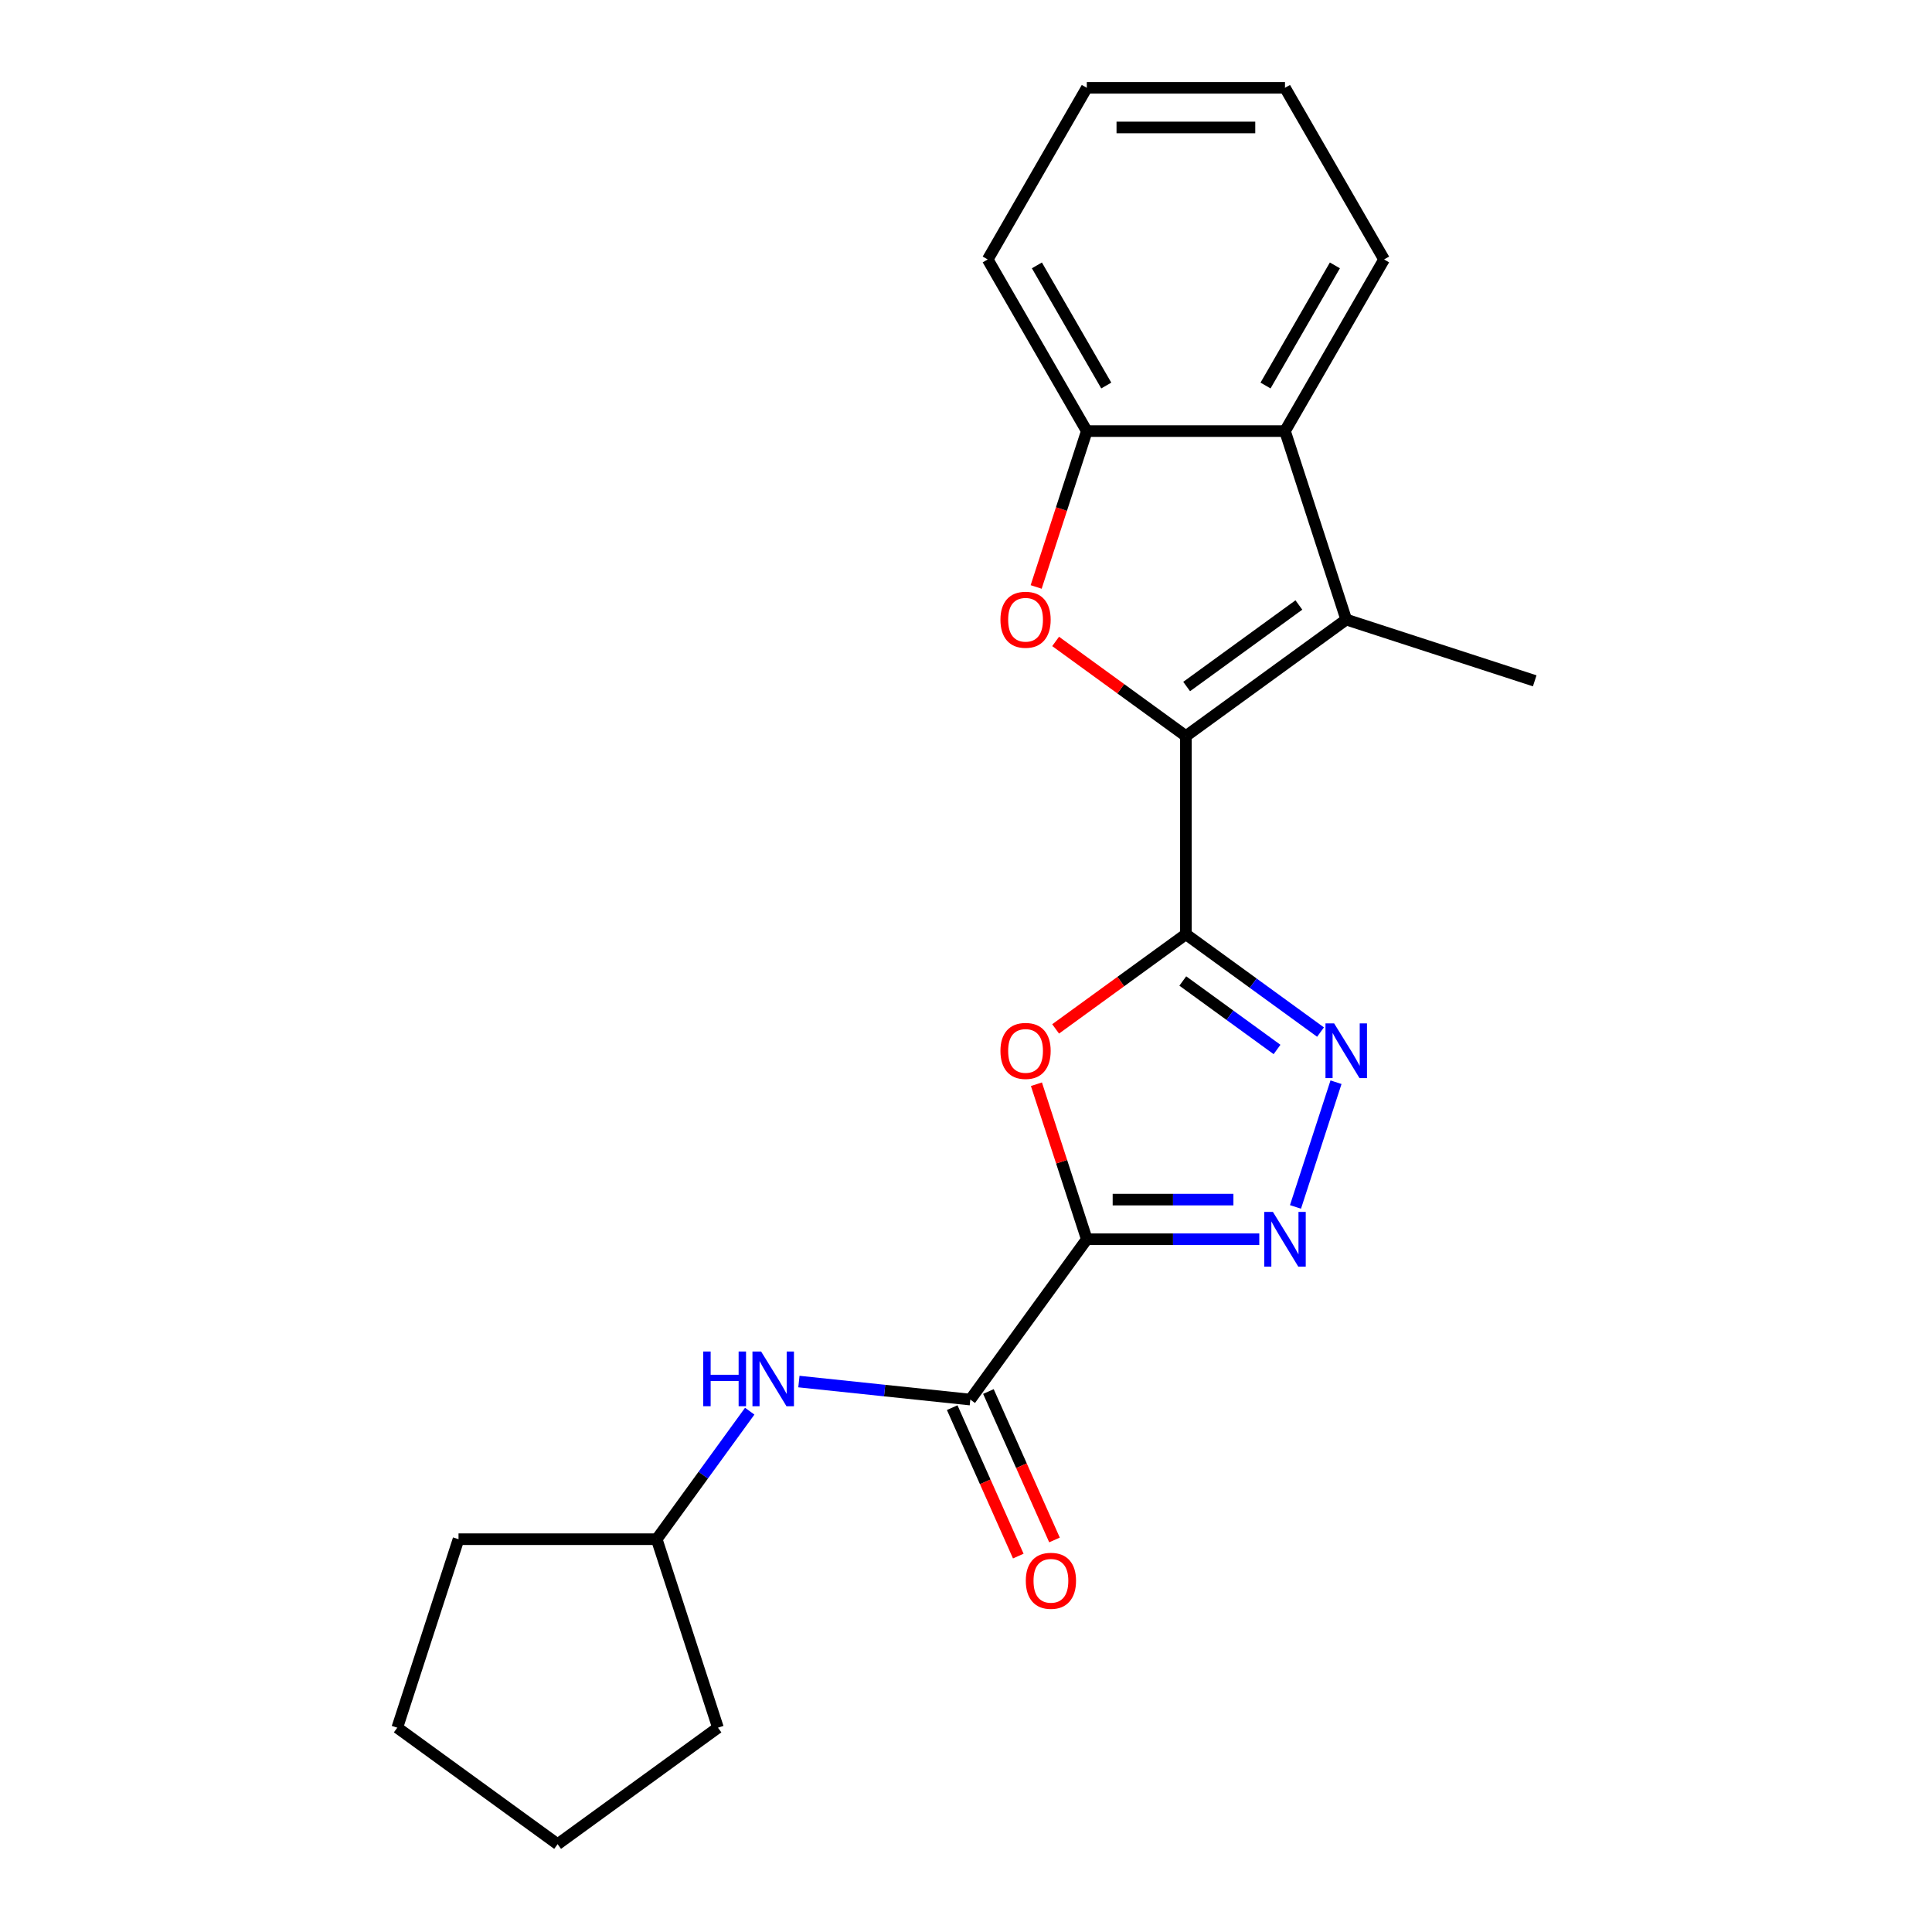 <?xml version='1.0' encoding='iso-8859-1'?>
<svg version='1.1' baseProfile='full'
              xmlns='http://www.w3.org/2000/svg'
                      xmlns:rdkit='http://www.rdkit.org/xml'
                      xmlns:xlink='http://www.w3.org/1999/xlink'
                  xml:space='preserve'
width='1000px' height='1000px' viewBox='0 0 1000 1000'>
<!-- END OF HEADER -->
<rect style='opacity:1.0;fill:#FFFFFF;stroke:none' width='1000' height='1000' x='0' y='0'> </rect>
<path class='bond-0' d='M 613.817,483.572 L 613.817,380.99' style='fill:none;fill-rule:evenodd;stroke:#000000;stroke-width:6px;stroke-linecap:butt;stroke-linejoin:miter;stroke-opacity:1' />
<path class='bond-2' d='M 613.817,483.572 L 580.104,508.066' style='fill:none;fill-rule:evenodd;stroke:#000000;stroke-width:6px;stroke-linecap:butt;stroke-linejoin:miter;stroke-opacity:1' />
<path class='bond-2' d='M 580.104,508.066 L 546.391,532.56' style='fill:none;fill-rule:evenodd;stroke:#FF0000;stroke-width:6px;stroke-linecap:butt;stroke-linejoin:miter;stroke-opacity:1' />
<path class='bond-4' d='M 613.817,483.572 L 648.66,508.887' style='fill:none;fill-rule:evenodd;stroke:#000000;stroke-width:6px;stroke-linecap:butt;stroke-linejoin:miter;stroke-opacity:1' />
<path class='bond-4' d='M 648.66,508.887 L 683.503,534.202' style='fill:none;fill-rule:evenodd;stroke:#0000FF;stroke-width:6px;stroke-linecap:butt;stroke-linejoin:miter;stroke-opacity:1' />
<path class='bond-4' d='M 612.21,507.764 L 636.6,525.485' style='fill:none;fill-rule:evenodd;stroke:#000000;stroke-width:6px;stroke-linecap:butt;stroke-linejoin:miter;stroke-opacity:1' />
<path class='bond-4' d='M 636.6,525.485 L 660.991,543.205' style='fill:none;fill-rule:evenodd;stroke:#0000FF;stroke-width:6px;stroke-linecap:butt;stroke-linejoin:miter;stroke-opacity:1' />
<path class='bond-5' d='M 613.817,380.99 L 580.104,356.496' style='fill:none;fill-rule:evenodd;stroke:#000000;stroke-width:6px;stroke-linecap:butt;stroke-linejoin:miter;stroke-opacity:1' />
<path class='bond-5' d='M 580.104,356.496 L 546.391,332.002' style='fill:none;fill-rule:evenodd;stroke:#FF0000;stroke-width:6px;stroke-linecap:butt;stroke-linejoin:miter;stroke-opacity:1' />
<path class='bond-6' d='M 613.817,380.99 L 696.807,320.693' style='fill:none;fill-rule:evenodd;stroke:#000000;stroke-width:6px;stroke-linecap:butt;stroke-linejoin:miter;stroke-opacity:1' />
<path class='bond-6' d='M 614.206,355.347 L 672.299,313.14' style='fill:none;fill-rule:evenodd;stroke:#000000;stroke-width:6px;stroke-linecap:butt;stroke-linejoin:miter;stroke-opacity:1' />
<path class='bond-1' d='M 562.526,641.429 L 549.49,601.311' style='fill:none;fill-rule:evenodd;stroke:#000000;stroke-width:6px;stroke-linecap:butt;stroke-linejoin:miter;stroke-opacity:1' />
<path class='bond-1' d='M 549.49,601.311 L 536.455,561.192' style='fill:none;fill-rule:evenodd;stroke:#FF0000;stroke-width:6px;stroke-linecap:butt;stroke-linejoin:miter;stroke-opacity:1' />
<path class='bond-7' d='M 562.526,641.429 L 502.229,724.42' style='fill:none;fill-rule:evenodd;stroke:#000000;stroke-width:6px;stroke-linecap:butt;stroke-linejoin:miter;stroke-opacity:1' />
<path class='bond-22' d='M 562.526,641.429 L 607.164,641.429' style='fill:none;fill-rule:evenodd;stroke:#000000;stroke-width:6px;stroke-linecap:butt;stroke-linejoin:miter;stroke-opacity:1' />
<path class='bond-22' d='M 607.164,641.429 L 651.803,641.429' style='fill:none;fill-rule:evenodd;stroke:#0000FF;stroke-width:6px;stroke-linecap:butt;stroke-linejoin:miter;stroke-opacity:1' />
<path class='bond-22' d='M 575.917,620.913 L 607.164,620.913' style='fill:none;fill-rule:evenodd;stroke:#000000;stroke-width:6px;stroke-linecap:butt;stroke-linejoin:miter;stroke-opacity:1' />
<path class='bond-22' d='M 607.164,620.913 L 638.412,620.913' style='fill:none;fill-rule:evenodd;stroke:#0000FF;stroke-width:6px;stroke-linecap:butt;stroke-linejoin:miter;stroke-opacity:1' />
<path class='bond-3' d='M 670.542,624.705 L 691.516,560.153' style='fill:none;fill-rule:evenodd;stroke:#0000FF;stroke-width:6px;stroke-linecap:butt;stroke-linejoin:miter;stroke-opacity:1' />
<path class='bond-9' d='M 536.312,303.809 L 549.419,263.47' style='fill:none;fill-rule:evenodd;stroke:#FF0000;stroke-width:6px;stroke-linecap:butt;stroke-linejoin:miter;stroke-opacity:1' />
<path class='bond-9' d='M 549.419,263.47 L 562.526,223.132' style='fill:none;fill-rule:evenodd;stroke:#000000;stroke-width:6px;stroke-linecap:butt;stroke-linejoin:miter;stroke-opacity:1' />
<path class='bond-8' d='M 696.807,320.693 L 665.108,223.132' style='fill:none;fill-rule:evenodd;stroke:#000000;stroke-width:6px;stroke-linecap:butt;stroke-linejoin:miter;stroke-opacity:1' />
<path class='bond-12' d='M 696.807,320.693 L 794.369,352.393' style='fill:none;fill-rule:evenodd;stroke:#000000;stroke-width:6px;stroke-linecap:butt;stroke-linejoin:miter;stroke-opacity:1' />
<path class='bond-10' d='M 502.229,724.42 L 457.872,719.758' style='fill:none;fill-rule:evenodd;stroke:#000000;stroke-width:6px;stroke-linecap:butt;stroke-linejoin:miter;stroke-opacity:1' />
<path class='bond-10' d='M 457.872,719.758 L 413.514,715.096' style='fill:none;fill-rule:evenodd;stroke:#0000FF;stroke-width:6px;stroke-linecap:butt;stroke-linejoin:miter;stroke-opacity:1' />
<path class='bond-11' d='M 492.858,728.592 L 509.961,767.007' style='fill:none;fill-rule:evenodd;stroke:#000000;stroke-width:6px;stroke-linecap:butt;stroke-linejoin:miter;stroke-opacity:1' />
<path class='bond-11' d='M 509.961,767.007 L 527.064,805.421' style='fill:none;fill-rule:evenodd;stroke:#FF0000;stroke-width:6px;stroke-linecap:butt;stroke-linejoin:miter;stroke-opacity:1' />
<path class='bond-11' d='M 511.601,720.248 L 528.704,758.662' style='fill:none;fill-rule:evenodd;stroke:#000000;stroke-width:6px;stroke-linecap:butt;stroke-linejoin:miter;stroke-opacity:1' />
<path class='bond-11' d='M 528.704,758.662 L 545.807,797.076' style='fill:none;fill-rule:evenodd;stroke:#FF0000;stroke-width:6px;stroke-linecap:butt;stroke-linejoin:miter;stroke-opacity:1' />
<path class='bond-14' d='M 665.108,223.132 L 716.399,134.293' style='fill:none;fill-rule:evenodd;stroke:#000000;stroke-width:6px;stroke-linecap:butt;stroke-linejoin:miter;stroke-opacity:1' />
<path class='bond-14' d='M 655.034,199.548 L 690.937,137.361' style='fill:none;fill-rule:evenodd;stroke:#000000;stroke-width:6px;stroke-linecap:butt;stroke-linejoin:miter;stroke-opacity:1' />
<path class='bond-23' d='M 665.108,223.132 L 562.526,223.132' style='fill:none;fill-rule:evenodd;stroke:#000000;stroke-width:6px;stroke-linecap:butt;stroke-linejoin:miter;stroke-opacity:1' />
<path class='bond-15' d='M 562.526,223.132 L 511.235,134.293' style='fill:none;fill-rule:evenodd;stroke:#000000;stroke-width:6px;stroke-linecap:butt;stroke-linejoin:miter;stroke-opacity:1' />
<path class='bond-15' d='M 572.6,199.548 L 536.696,137.361' style='fill:none;fill-rule:evenodd;stroke:#000000;stroke-width:6px;stroke-linecap:butt;stroke-linejoin:miter;stroke-opacity:1' />
<path class='bond-13' d='M 388.058,730.422 L 363.986,763.555' style='fill:none;fill-rule:evenodd;stroke:#0000FF;stroke-width:6px;stroke-linecap:butt;stroke-linejoin:miter;stroke-opacity:1' />
<path class='bond-13' d='M 363.986,763.555 L 339.913,796.688' style='fill:none;fill-rule:evenodd;stroke:#000000;stroke-width:6px;stroke-linecap:butt;stroke-linejoin:miter;stroke-opacity:1' />
<path class='bond-16' d='M 339.913,796.688 L 371.613,894.249' style='fill:none;fill-rule:evenodd;stroke:#000000;stroke-width:6px;stroke-linecap:butt;stroke-linejoin:miter;stroke-opacity:1' />
<path class='bond-17' d='M 339.913,796.688 L 237.331,796.688' style='fill:none;fill-rule:evenodd;stroke:#000000;stroke-width:6px;stroke-linecap:butt;stroke-linejoin:miter;stroke-opacity:1' />
<path class='bond-18' d='M 716.399,134.293 L 665.108,45.455' style='fill:none;fill-rule:evenodd;stroke:#000000;stroke-width:6px;stroke-linecap:butt;stroke-linejoin:miter;stroke-opacity:1' />
<path class='bond-19' d='M 511.235,134.293 L 562.526,45.455' style='fill:none;fill-rule:evenodd;stroke:#000000;stroke-width:6px;stroke-linecap:butt;stroke-linejoin:miter;stroke-opacity:1' />
<path class='bond-20' d='M 371.613,894.249 L 288.622,954.545' style='fill:none;fill-rule:evenodd;stroke:#000000;stroke-width:6px;stroke-linecap:butt;stroke-linejoin:miter;stroke-opacity:1' />
<path class='bond-21' d='M 237.331,796.688 L 205.631,894.249' style='fill:none;fill-rule:evenodd;stroke:#000000;stroke-width:6px;stroke-linecap:butt;stroke-linejoin:miter;stroke-opacity:1' />
<path class='bond-24' d='M 665.108,45.455 L 562.526,45.455' style='fill:none;fill-rule:evenodd;stroke:#000000;stroke-width:6px;stroke-linecap:butt;stroke-linejoin:miter;stroke-opacity:1' />
<path class='bond-24' d='M 649.72,65.971 L 577.913,65.971' style='fill:none;fill-rule:evenodd;stroke:#000000;stroke-width:6px;stroke-linecap:butt;stroke-linejoin:miter;stroke-opacity:1' />
<path class='bond-25' d='M 288.622,954.545 L 205.631,894.249' style='fill:none;fill-rule:evenodd;stroke:#000000;stroke-width:6px;stroke-linecap:butt;stroke-linejoin:miter;stroke-opacity:1' />
<path  class='atom-3' d='M 517.826 543.948
Q 517.826 537.148, 521.186 533.348
Q 524.546 529.548, 530.826 529.548
Q 537.106 529.548, 540.466 533.348
Q 543.826 537.148, 543.826 543.948
Q 543.826 550.828, 540.426 554.748
Q 537.026 558.628, 530.826 558.628
Q 524.586 558.628, 521.186 554.748
Q 517.826 550.868, 517.826 543.948
M 530.826 555.428
Q 535.146 555.428, 537.466 552.548
Q 539.826 549.628, 539.826 543.948
Q 539.826 538.388, 537.466 535.588
Q 535.146 532.748, 530.826 532.748
Q 526.506 532.748, 524.146 535.548
Q 521.826 538.348, 521.826 543.948
Q 521.826 549.668, 524.146 552.548
Q 526.506 555.428, 530.826 555.428
' fill='#FF0000'/>
<path  class='atom-4' d='M 658.848 627.269
L 668.128 642.269
Q 669.048 643.749, 670.528 646.429
Q 672.008 649.109, 672.088 649.269
L 672.088 627.269
L 675.848 627.269
L 675.848 655.589
L 671.968 655.589
L 662.008 639.189
Q 660.848 637.269, 659.608 635.069
Q 658.408 632.869, 658.048 632.189
L 658.048 655.589
L 654.368 655.589
L 654.368 627.269
L 658.848 627.269
' fill='#0000FF'/>
<path  class='atom-5' d='M 690.547 529.708
L 699.827 544.708
Q 700.747 546.188, 702.227 548.868
Q 703.707 551.548, 703.787 551.708
L 703.787 529.708
L 707.547 529.708
L 707.547 558.028
L 703.667 558.028
L 693.707 541.628
Q 692.547 539.708, 691.307 537.508
Q 690.107 535.308, 689.747 534.628
L 689.747 558.028
L 686.067 558.028
L 686.067 529.708
L 690.547 529.708
' fill='#0000FF'/>
<path  class='atom-6' d='M 517.826 320.773
Q 517.826 313.973, 521.186 310.173
Q 524.546 306.373, 530.826 306.373
Q 537.106 306.373, 540.466 310.173
Q 543.826 313.973, 543.826 320.773
Q 543.826 327.653, 540.426 331.573
Q 537.026 335.453, 530.826 335.453
Q 524.586 335.453, 521.186 331.573
Q 517.826 327.693, 517.826 320.773
M 530.826 332.253
Q 535.146 332.253, 537.466 329.373
Q 539.826 326.453, 539.826 320.773
Q 539.826 315.213, 537.466 312.413
Q 535.146 309.573, 530.826 309.573
Q 526.506 309.573, 524.146 312.373
Q 521.826 315.173, 521.826 320.773
Q 521.826 326.493, 524.146 329.373
Q 526.506 332.253, 530.826 332.253
' fill='#FF0000'/>
<path  class='atom-11' d='M 363.989 699.537
L 367.829 699.537
L 367.829 711.577
L 382.309 711.577
L 382.309 699.537
L 386.149 699.537
L 386.149 727.857
L 382.309 727.857
L 382.309 714.777
L 367.829 714.777
L 367.829 727.857
L 363.989 727.857
L 363.989 699.537
' fill='#0000FF'/>
<path  class='atom-11' d='M 393.949 699.537
L 403.229 714.537
Q 404.149 716.017, 405.629 718.697
Q 407.109 721.377, 407.189 721.537
L 407.189 699.537
L 410.949 699.537
L 410.949 727.857
L 407.069 727.857
L 397.109 711.457
Q 395.949 709.537, 394.709 707.337
Q 393.509 705.137, 393.149 704.457
L 393.149 727.857
L 389.469 727.857
L 389.469 699.537
L 393.949 699.537
' fill='#0000FF'/>
<path  class='atom-12' d='M 530.953 818.213
Q 530.953 811.413, 534.313 807.613
Q 537.673 803.813, 543.953 803.813
Q 550.233 803.813, 553.593 807.613
Q 556.953 811.413, 556.953 818.213
Q 556.953 825.093, 553.553 829.013
Q 550.153 832.893, 543.953 832.893
Q 537.713 832.893, 534.313 829.013
Q 530.953 825.133, 530.953 818.213
M 543.953 829.693
Q 548.273 829.693, 550.593 826.813
Q 552.953 823.893, 552.953 818.213
Q 552.953 812.653, 550.593 809.853
Q 548.273 807.013, 543.953 807.013
Q 539.633 807.013, 537.273 809.813
Q 534.953 812.613, 534.953 818.213
Q 534.953 823.933, 537.273 826.813
Q 539.633 829.693, 543.953 829.693
' fill='#FF0000'/>
</svg>
